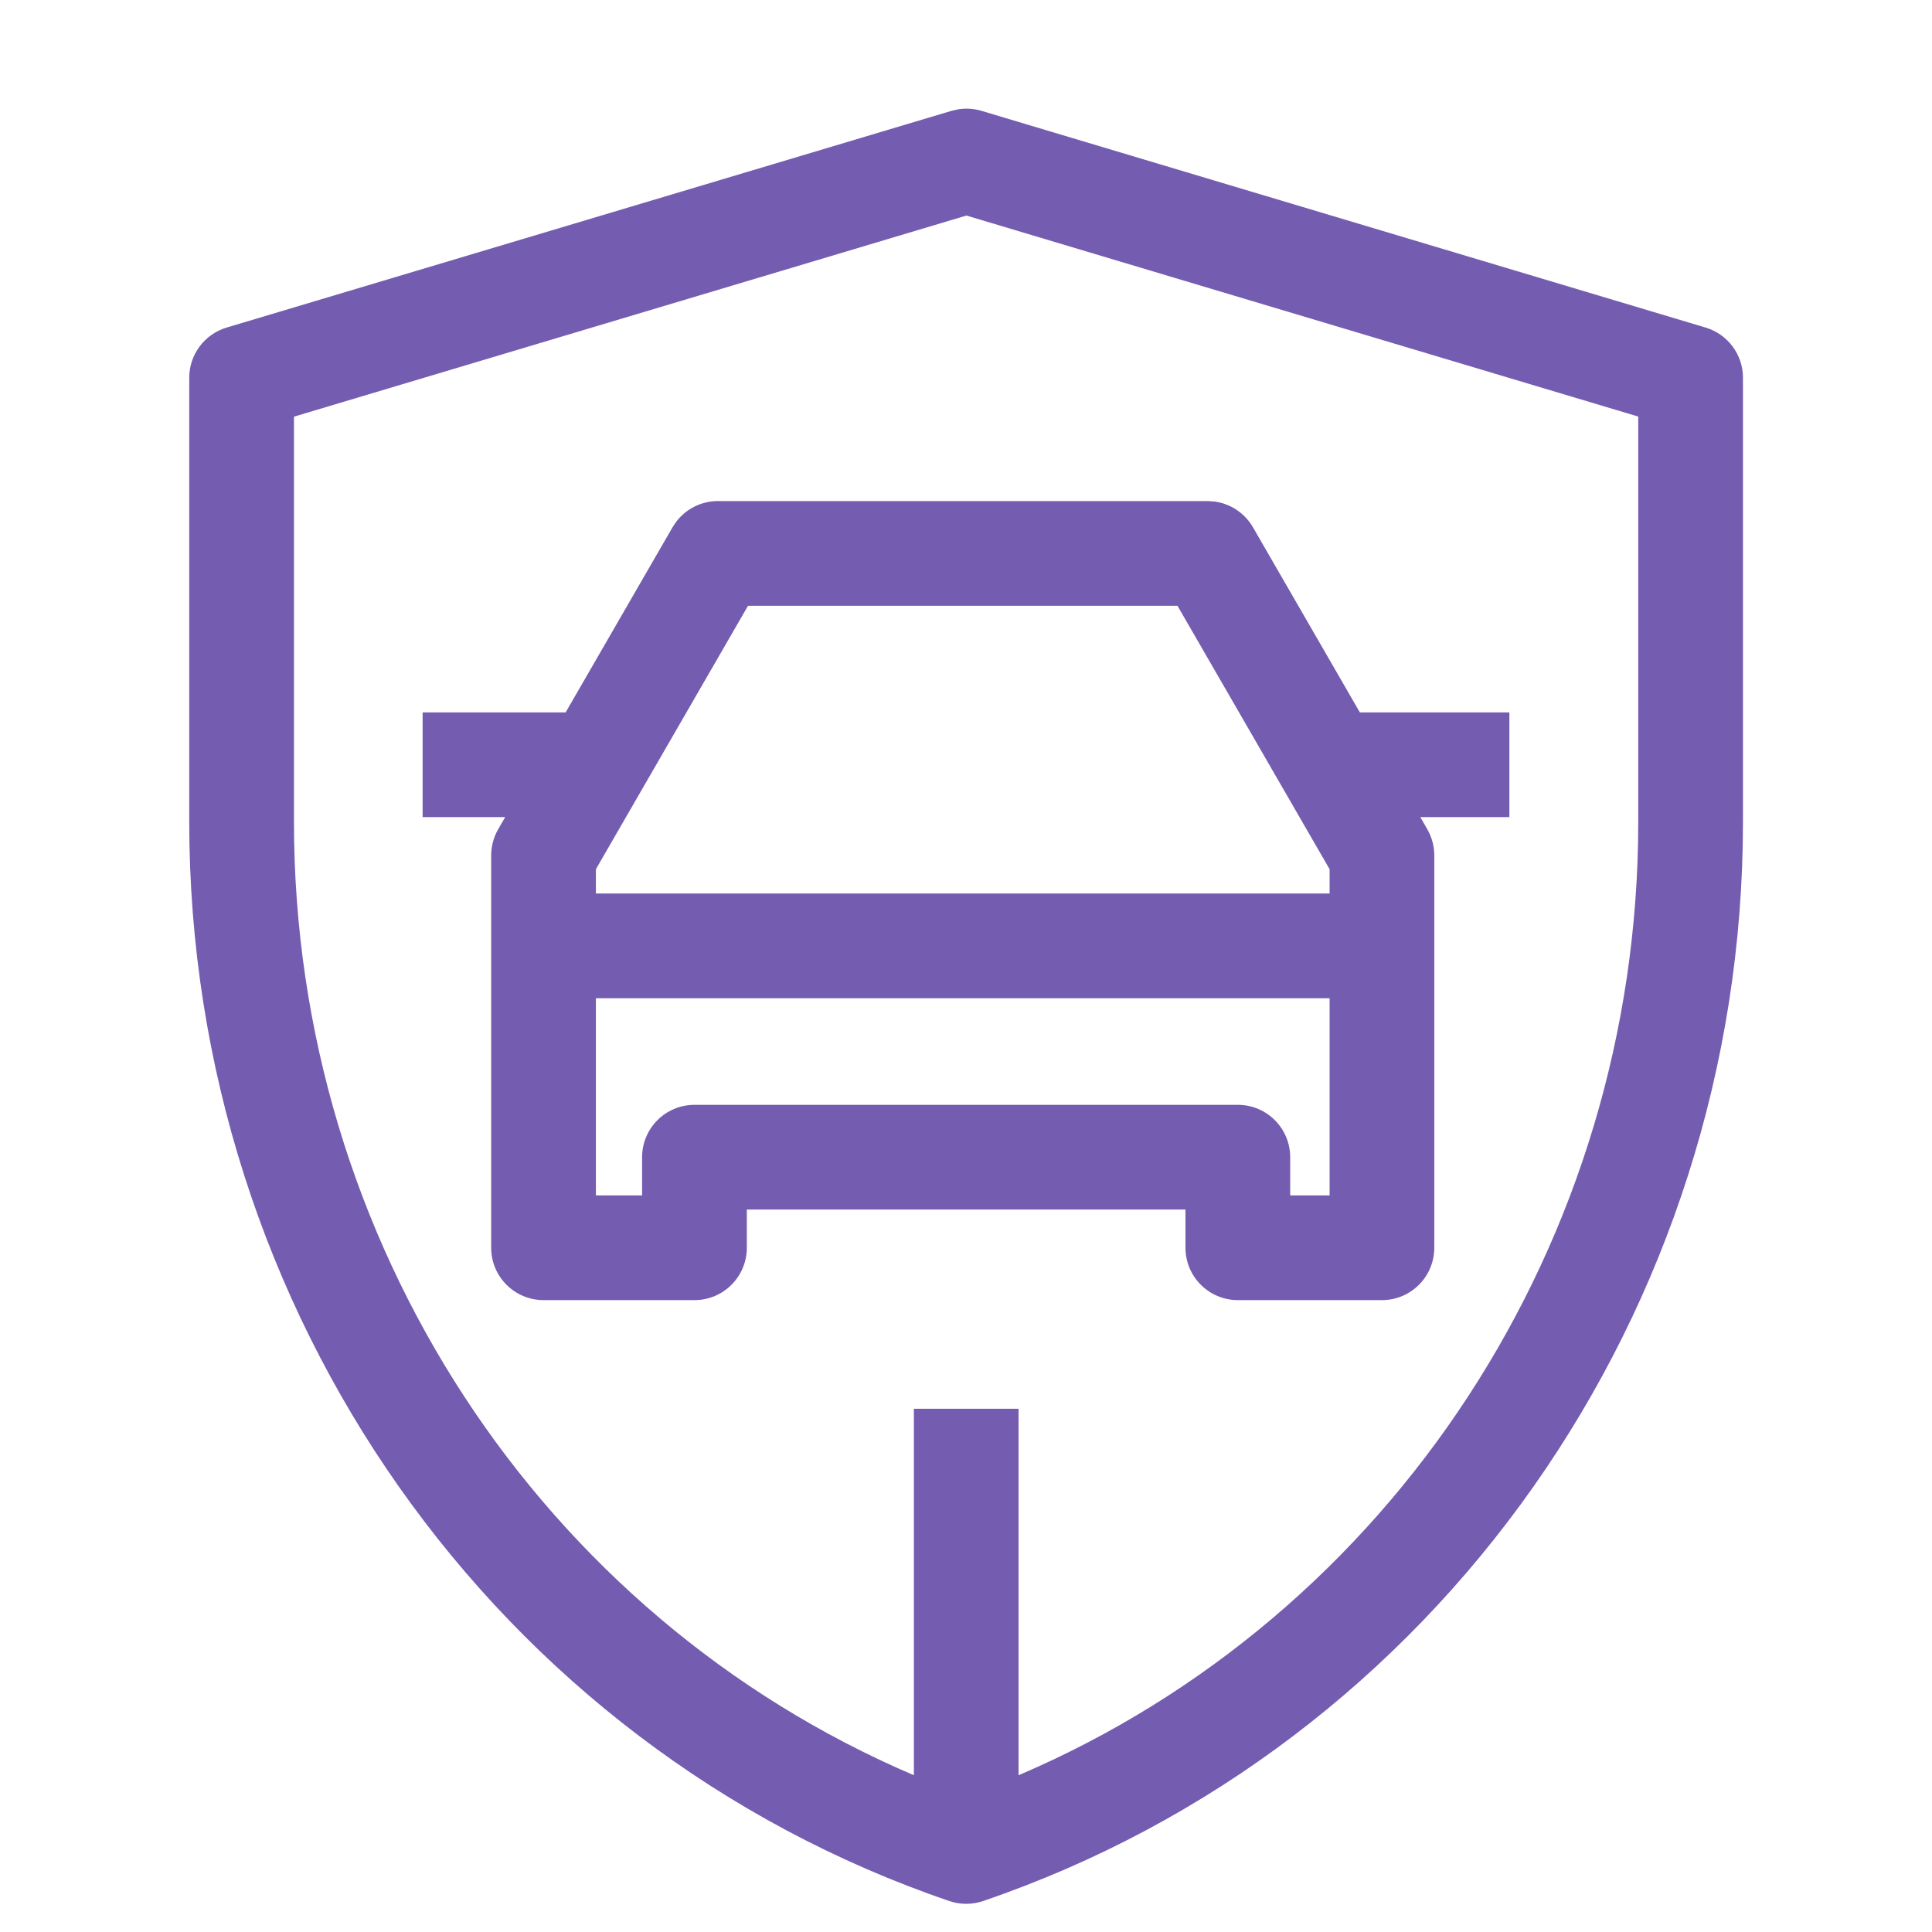 <svg width="65" height="65" viewBox="0 0 65 65" fill="none" xmlns="http://www.w3.org/2000/svg">
<path fill-rule="evenodd" clip-rule="evenodd" d="M32.26 3.674C32.513 3.637 32.773 3.655 33.019 3.729L57.384 11.021C58.128 11.244 58.64 11.929 58.64 12.706V27.657C58.64 44.102 48.363 58.74 33.075 63.958C32.707 64.083 32.306 64.084 31.938 63.958C16.647 58.74 6.368 44.101 6.367 27.652V12.706C6.368 11.929 6.879 11.244 7.623 11.021L32.012 3.729L32.26 3.674ZM9.89 14.018V27.652C9.89 41.781 18.212 54.377 30.747 59.726V47.396H34.268V59.726C46.799 54.377 55.117 41.782 55.117 27.657V14.015L32.514 7.252L9.89 14.018Z" fill="#745CB0"/>
<path fill-rule="evenodd" clip-rule="evenodd" d="M40.863 16.874C41.4 16.946 41.878 17.263 42.154 17.739L45.751 23.968H50.781V27.491H47.785L48.017 27.895C48.172 28.163 48.255 28.467 48.255 28.776V41.979C48.255 42.952 47.466 43.741 46.494 43.741H41.646C40.674 43.741 39.884 42.952 39.884 41.979V40.694H25.126V41.979C25.126 42.952 24.337 43.741 23.365 43.741H18.287C17.314 43.741 16.525 42.952 16.525 41.979V28.776C16.525 28.467 16.609 28.163 16.763 27.895L16.996 27.491H14.219V23.968H19.03L22.627 17.739L22.756 17.546C23.087 17.117 23.6 16.858 24.15 16.858H40.63L40.863 16.874ZM20.048 33.585V40.218H21.603V38.932C21.603 37.96 22.392 37.171 23.365 37.171H41.646C42.618 37.171 43.407 37.96 43.407 38.932V40.218H44.733V33.585H20.048ZM20.048 29.244V30.062H44.733V29.244L39.615 20.381H25.166L20.048 29.244Z" fill="#745CB0"/>
</svg>
